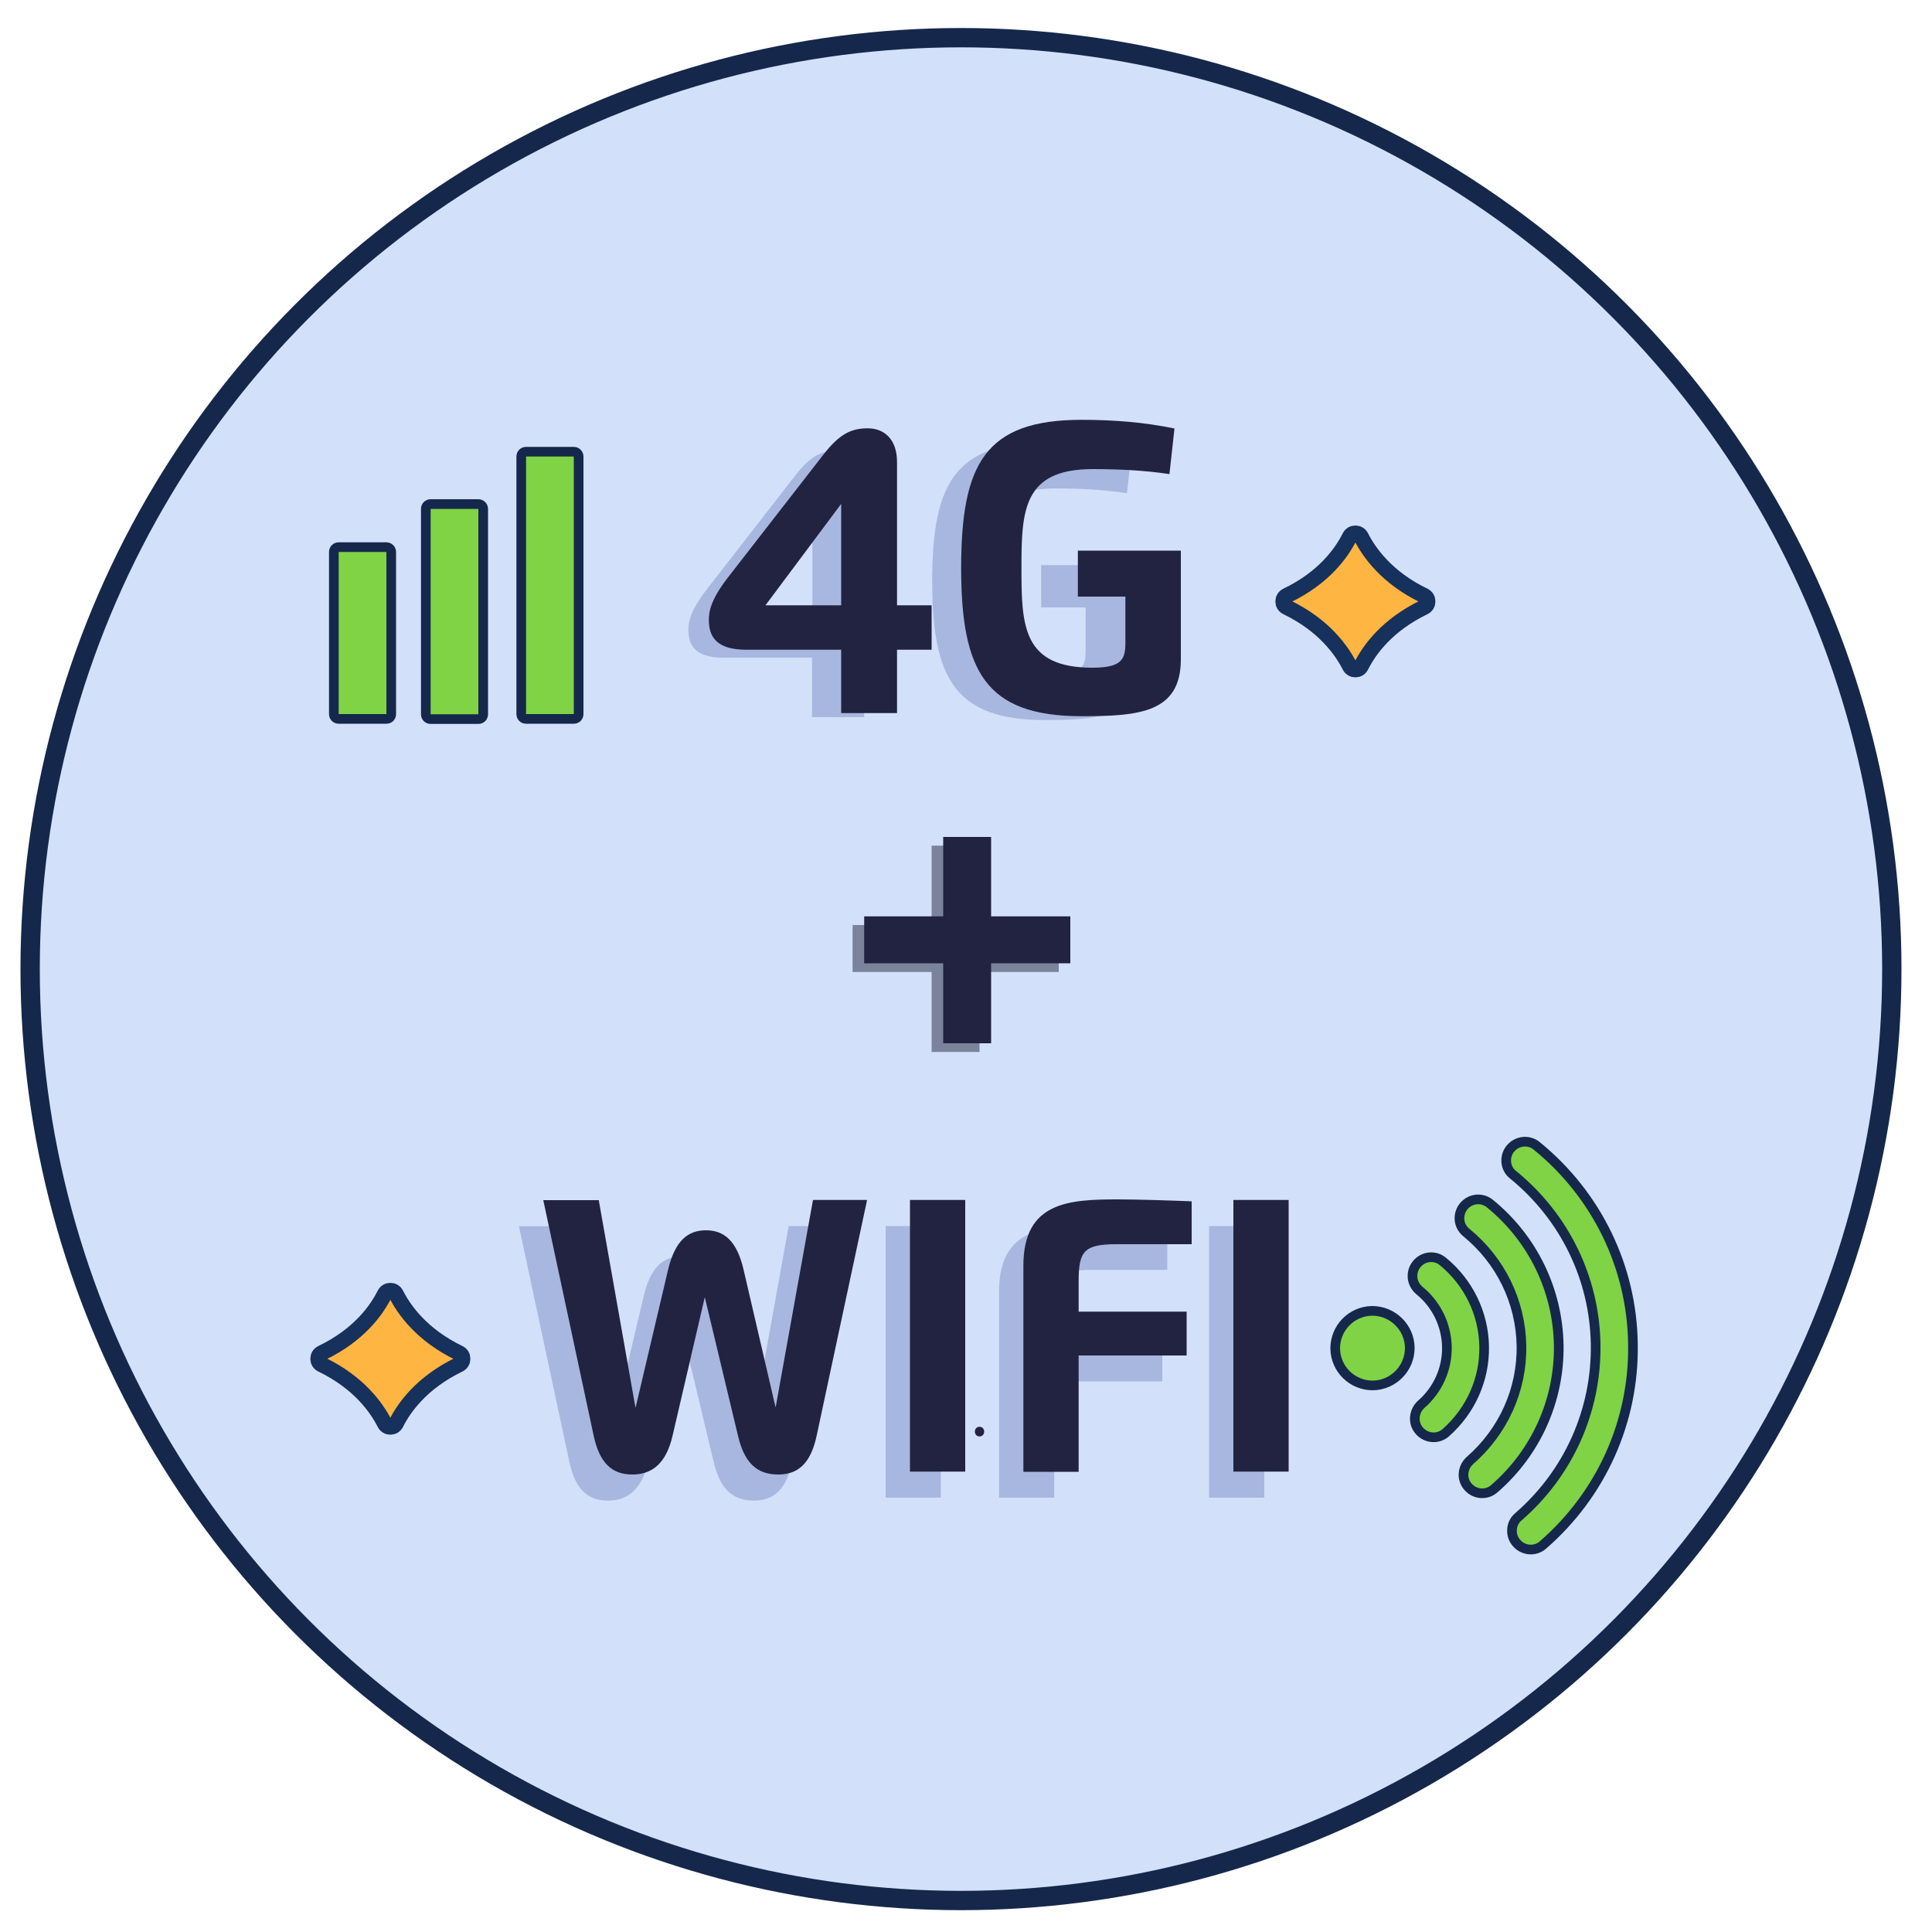 <svg viewBox="0 0 1000 1000" id="Capa_1" xmlns="http://www.w3.org/2000/svg"><style>.st4{fill:#15284b}.st6{fill:#7fd344}.st9{fill:#212340}.st10{opacity:.5}.st11{fill:#7d8ec6}.st12,.st20{fill:#7fd344;stroke:#15284b;stroke-width:5;stroke-miterlimit:10}.st20{fill:#ffb541;stroke:#16315b;stroke-width:8}</style><ellipse ry="482.1" rx="481.8" stroke-width="10" stroke-miterlimit="10" stroke="#15284b" fill="#d2e1f9" cy="501.6" cx="497.4"></ellipse><path class="st6" d="M175.3 372.2c-1.4 0-2.5-1.1-2.5-2.5v-83.9c0-1.4 1.1-2.5 2.5-2.5H200c1.4 0 2.5 1.1 2.5 2.5v83.9c0 1.4-1.1 2.5-2.5 2.5h-24.7z"></path><path class="st4" d="M200 285.7v83.9h-24.7v-83.9H200m0-5h-24.7c-2.8 0-5 2.2-5 5v83.9c0 2.8 2.2 5 5 5H200c2.8 0 5-2.2 5-5v-83.9c0-2.7-2.2-5-5-5z"></path><path class="st6" d="M222.9 372.2c-1.4 0-2.5-1.1-2.5-2.5V263.4c0-1.4 1.1-2.5 2.5-2.5h24.7c1.4 0 2.5 1.1 2.5 2.5v106.3c0 1.4-1.1 2.5-2.5 2.5h-24.7z"></path><path class="st4" d="M247.6 263.4v106.3h-24.7V263.4h24.7m0-5h-24.7c-2.8 0-5 2.2-5 5v106.3c0 2.8 2.2 5 5 5h24.7c2.8 0 5-2.2 5-5V263.4c0-2.8-2.3-5-5-5z"></path><path class="st6" d="M272.3 372.2c-1.4 0-2.5-1.1-2.5-2.5V236.3c0-1.4 1.1-2.5 2.5-2.5H297c1.4 0 2.5 1.1 2.5 2.5v133.3c0 1.4-1.1 2.5-2.5 2.5h-24.7z"></path><path class="st4" d="M297 236.3v133.3h-24.7V236.3H297m0-5h-24.7c-2.8 0-5 2.2-5 5v133.3c0 2.8 2.2 5 5 5H297c2.8 0 5-2.2 5-5V236.3c0-2.7-2.2-5-5-5z"></path><g class="st10"><path class="st11" d="M420.3 340.4h-45.9c-14.1 0-18.1-5.9-18.1-14.4 0-3.9.8-9.8 9.8-21.3l45.6-58.7c8-10.2 13.6-12.7 21.5-12.7s14.1 5.3 14.1 16.2V319H464v21.5h-16.7v30.7h-27v-30.8zM383.8 319h36.7v-49.1L383.8 319zM538.9 292.5h50v52.7c0 25.9-20.4 27.5-48.1 27.5-46.6 0-58.3-21.8-58.3-71.8 0-50.5 11.7-71.8 58.3-71.8 15.9 0 30.7 1.2 45 4.2l-2.5 22c-12.2-1.9-25.1-2.5-37.2-2.5-33.8 0-34.5 20.3-34.5 48 0 27.9.7 48.1 34.3 48.1 14.7 0 16-4.4 16-12.3v-22.2h-23v-21.9z"></path></g><g class="st10"><path class="st11" d="M297.3 634.6l19 107.4h.1l16.8-71.3c3.6-15 10.2-20.4 19.6-20.4 9.4 0 16 5.4 19.5 20.5l16.5 71h.1l19.3-107.2h28l-26.1 122c-3.1 14.4-9.6 20.1-19.9 20.1-10.6 0-17.4-5.5-20.8-20l-17.2-71.8-16.7 71.8c-3.3 14.1-10.4 20-20.8 20s-16.9-5.7-20-20l-26.1-122h28.7zM458.4 634.6H487v140.6h-28.6V634.6zM517.1 775.2V668.5c0-32.9 23.5-34.3 48.9-34.3 10.2 0 28.5.6 38.2 1v22.1h-38.8c-16.8 0-19.7 3.5-19.7 19v15.9h55.9V715h-55.9v60.2h-28.6zM625.8 634.6h28.6v140.6h-28.6V634.6z"></path></g><path class="st9" d="M435.3 336.3h-49c-15 0-19.4-6.3-19.4-15.4 0-4.2.8-10.5 10.5-22.8l48.8-62.8c8.5-10.9 14.5-13.6 23-13.6s15.1 5.7 15.1 17.4v74.2h17.9v23h-17.9v32.8h-28.9v-32.8zm-39.1-23h39.2v-52.5l-39.2 52.5zM557.8 285h53.4v56.3c0 27.7-21.8 29.4-51.4 29.4-49.8 0-62.3-23.4-62.3-76.7 0-54 12.5-76.7 62.3-76.7 17 0 32.8 1.3 48.1 4.5l-2.6 23.6c-13-2-26.8-2.6-39.8-2.6-36.1 0-36.8 21.7-36.8 51.4 0 29.8.7 51.4 36.7 51.4 15.7 0 17.1-4.7 17.1-13.1v-23.7h-24.6V285z"></path><g class="st10"><path class="st9" d="M482.1 437.7H507v41.1h41v24.3h-41v41.4h-24.8v-41.4h-40.9v-24.3h40.9v-41.1z"></path></g><path class="st9" d="M309.9 621.1l19 107.4h.1l16.8-71.3c3.6-15 10.2-20.4 19.6-20.4 9.4 0 16 5.4 19.5 20.5l16.5 71h.1l19.3-107.2h28l-26.1 122c-3.1 14.4-9.6 20.1-19.9 20.1-10.6 0-17.4-5.5-20.8-20l-17.2-71.8-16.7 71.8c-3.3 14.1-10.4 20-20.8 20s-16.9-5.7-20-20l-26.1-122h28.7zM471 621.1h28.6v140.6H471V621.1zM529.7 761.8V655.1c0-33 23.5-34.3 48.9-34.3 10.2 0 28.5.6 38.2 1V644H578c-16.8 0-19.7 3.5-19.7 19v15.9h55.9v22.7h-55.9v60.2h-28.6zM638.4 621.1H667v140.6h-28.6V621.1z"></path><g><path class="st9" d="M488.1 433.2H513v41.1h41v24.3h-41V540h-24.8v-41.4h-40.9v-24.3h40.9v-41.1z"></path></g><g><path class="st9" d="M507 743.5c3.2 0 3.2-5 0-5s-3.2 5 0 5z"></path></g><g><path class="st12" d="M729.7 697.5c-.2-10.6-9-19.1-19.6-19-10.6.2-19.1 8.9-19 19.6.2 10.6 8.9 19.1 19.6 19 10.6-.2 19.1-9 19-19.6zM795.4 593.1c-4.1-3.4-10.2-2.7-13.6 1.4-1.5 1.8-2.2 4-2.2 6.2 0 2.8 1.2 5.5 3.5 7.3 26.7 21.7 42.3 53.7 42.8 87.9s-14 66.7-40 89.2c-2.3 1.9-3.4 4.7-3.3 7.4 0 2.2.8 4.4 2.4 6.2 3.5 4 9.6 4.5 13.6 1 30.3-26.3 47.3-64.2 46.6-104.1-.5-39.8-18.7-77.2-49.8-102.5z"></path><path class="st12" d="M806.8 696.3c-.5-28.5-13.4-55.2-35.6-73.3-4.1-3.4-10.2-2.8-13.6 1.4-1.5 1.8-2.2 4.1-2.2 6.2 0 2.7 1.2 5.4 3.5 7.3 17.8 14.5 28.2 35.8 28.6 58.6.4 22.8-9.4 44.4-26.7 59.5-2.2 2-3.3 4.7-3.3 7.4 0 2.2.8 4.4 2.4 6.2 3.5 4 9.6 4.5 13.6.9 21.6-18.7 33.7-45.8 33.3-74.2z"></path><path class="st12" d="M768.2 696.9c-.3-17.1-8.1-33.1-21.4-44-4.1-3.4-10.2-2.7-13.5 1.4-1.5 1.8-2.2 4-2.2 6.2 0 2.8 1.3 5.5 3.5 7.4 8.9 7.2 14.1 17.9 14.3 29.3.2 11.4-4.7 22.2-13.3 29.7-2.2 2-3.3 4.7-3.3 7.5 0 2.2.8 4.4 2.4 6.2 3.5 4 9.6 4.5 13.6 1 12.9-11.4 20.2-27.6 19.9-44.7z"></path></g><path class="st20" d="M199.1 669.8c-4.1 8.2-13.2 21.2-32.6 30.5-2.5 1.2-2.5 4.8 0 6 19.3 9.3 28.5 22.4 32.6 30.5 1.2 2.4 4.7 2.4 5.9 0 4.1-8.2 13.3-21.2 32.6-30.5 2.5-1.2 2.5-4.8 0-6-19.3-9.3-28.5-22.4-32.6-30.5-1.2-2.4-4.7-2.4-5.9 0zm0 0M698.6 277.8c-4.1 8.2-13.2 21.2-32.6 30.5-2.5 1.2-2.5 4.8 0 6 19.3 9.3 28.5 22.4 32.6 30.5 1.2 2.4 4.7 2.4 5.9 0 4.1-8.2 13.3-21.2 32.6-30.5 2.5-1.2 2.5-4.8 0-6-19.3-9.3-28.5-22.4-32.6-30.5-1.2-2.4-4.7-2.4-5.9 0zm0 0"></path></svg>